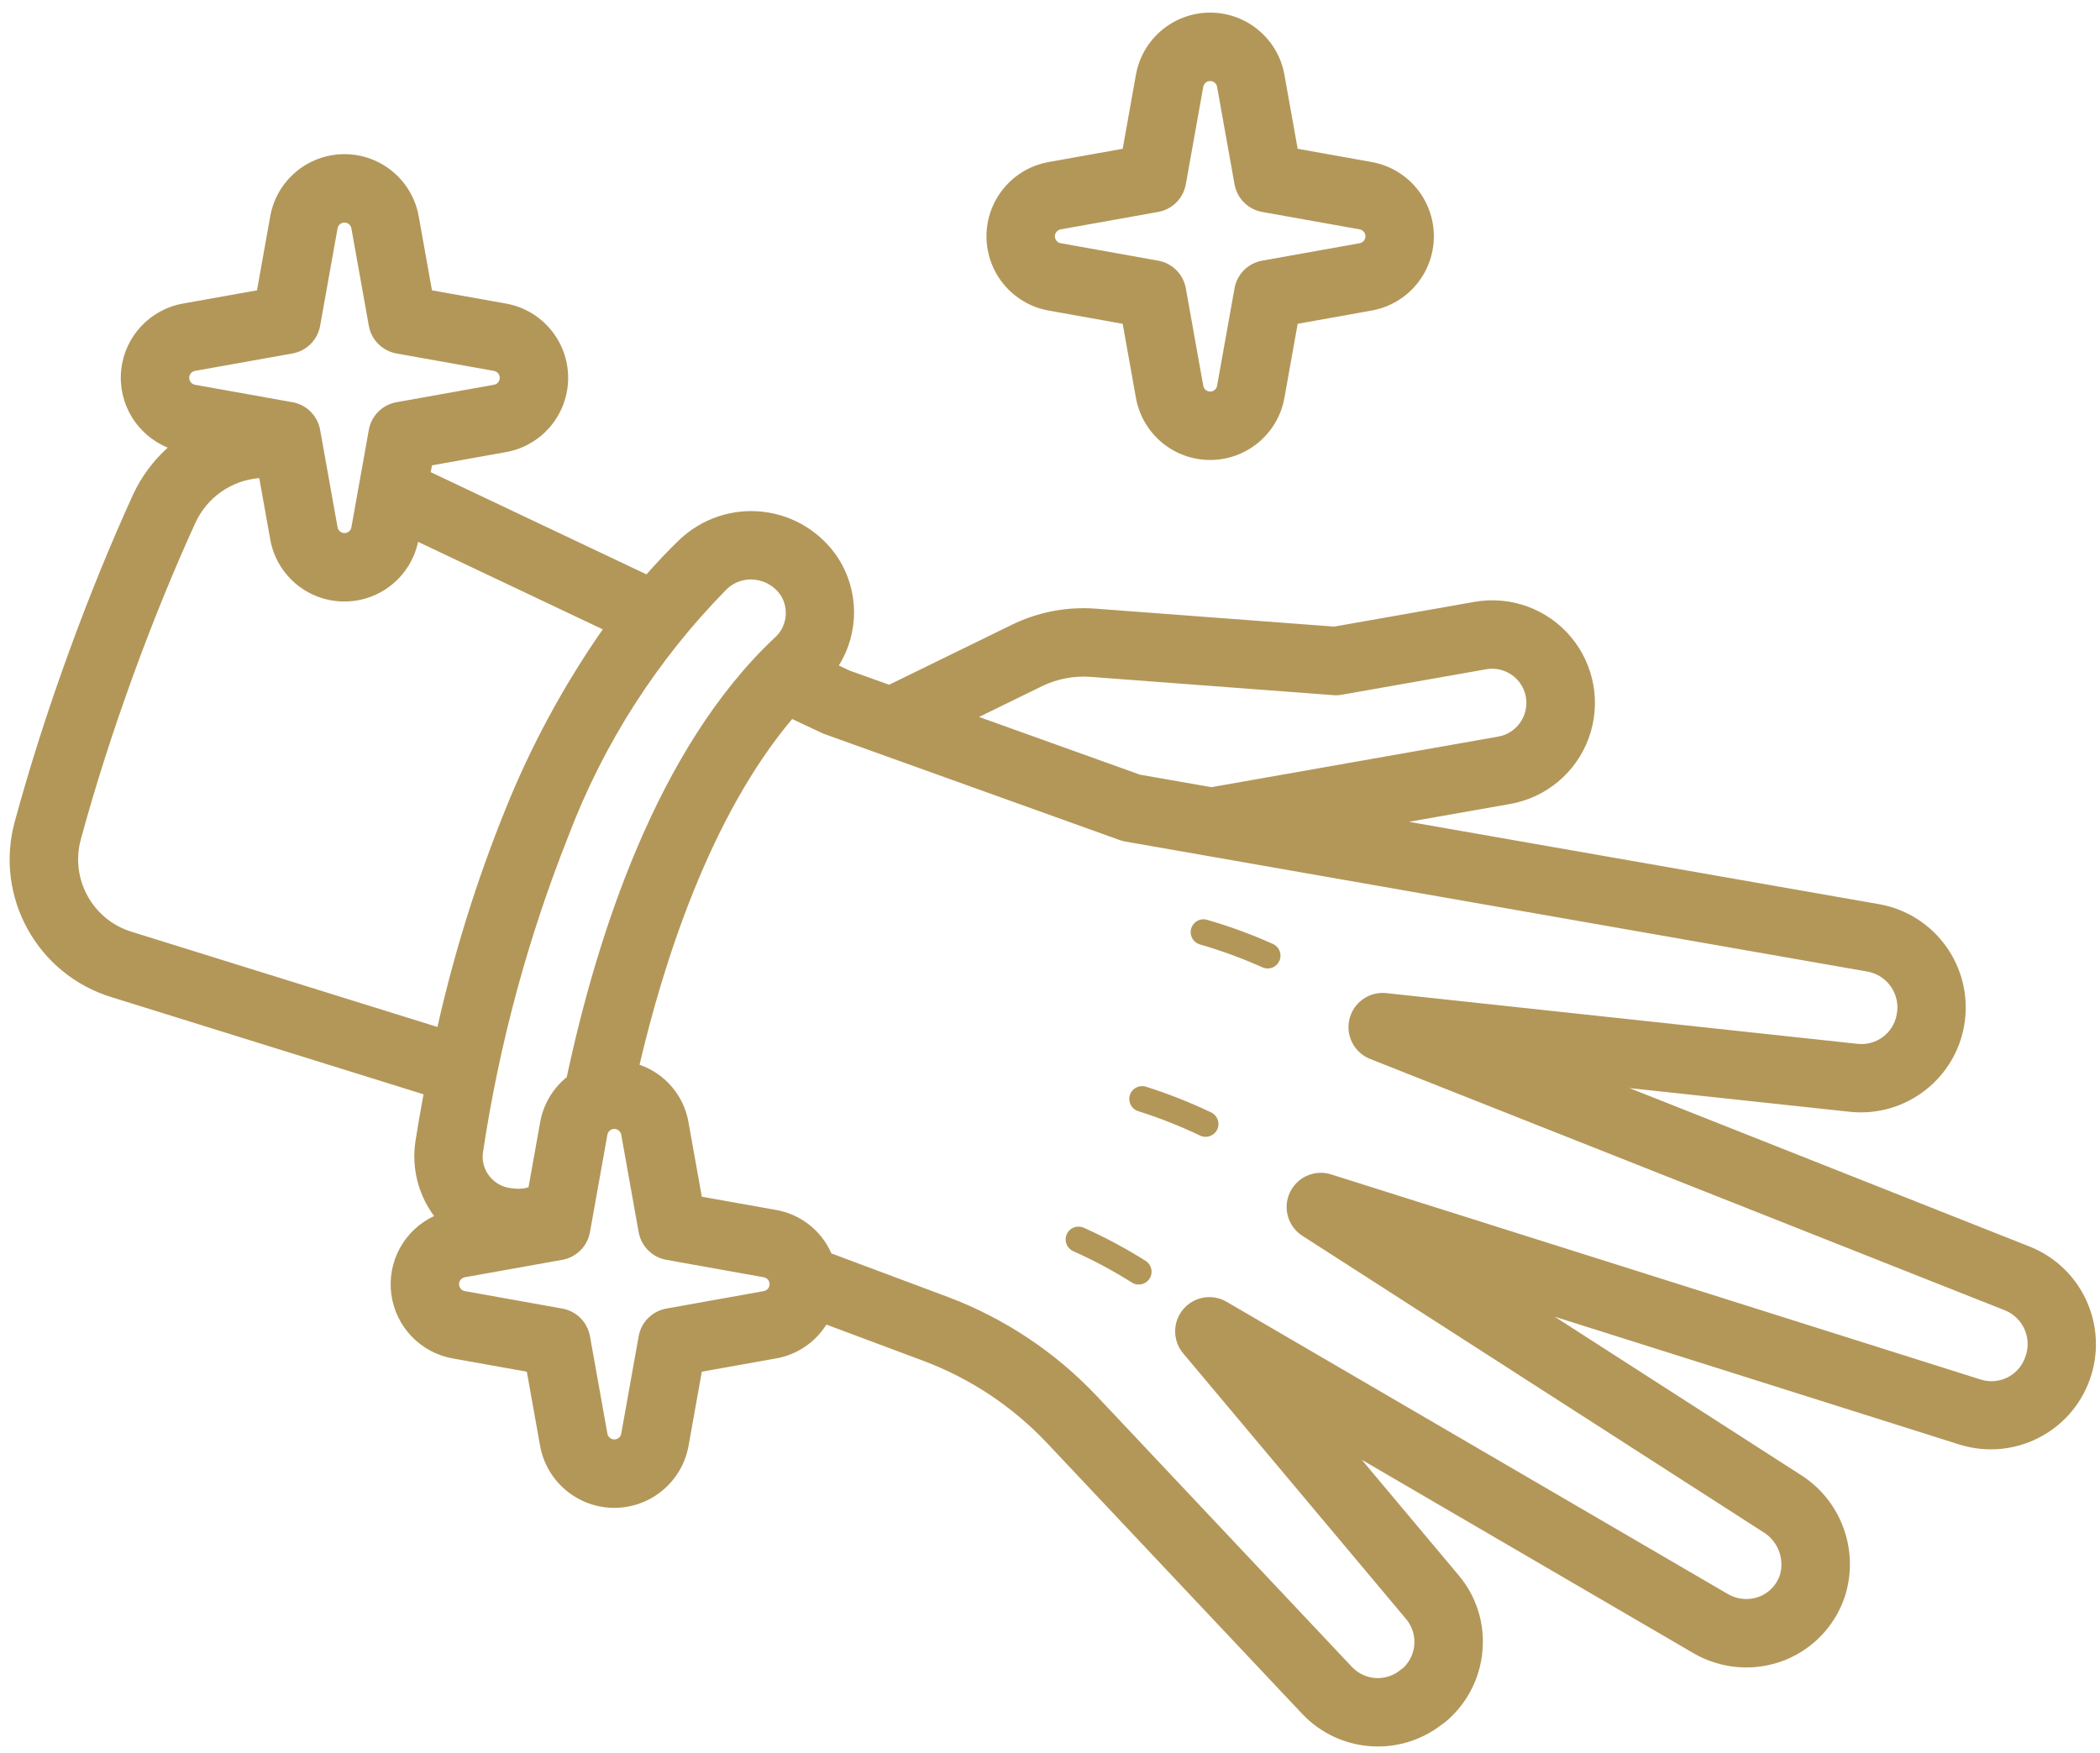 <?xml version="1.0" encoding="UTF-8"?>
<svg width="109px" height="91px" viewBox="0 0 109 91" version="1.1" xmlns="http://www.w3.org/2000/svg" xmlns:xlink="http://www.w3.org/1999/xlink">
    <!-- Generator: Sketch 63.1 (92452) - https://sketch.com -->
    <title>Shape</title>
    <desc>Created with Sketch.</desc>
    <g id="Page-1" stroke="none" stroke-width="1" fill="none" fill-rule="evenodd">
        <g id="noun-bracelet-4585376" fill="#B39759" fill-rule="nonzero">
            <path d="M105.399,64.726 L84.579,56.48 L96.04,57.713 C98.947,58.005 101.567,55.951 101.977,53.059 C102.386,50.166 100.44,47.465 97.566,46.939 L73.134,42.658 L78.377,41.733 C80.253,41.405 81.811,40.1 82.463,38.31 C83.115,36.521 82.762,34.519 81.537,33.061 C80.312,31.602 78.402,30.909 76.527,31.242 L69.246,32.525 L56.877,31.594 C55.376,31.48 53.873,31.768 52.521,32.43 L46.15,35.543 L44.086,34.803 L43.539,34.544 C44.609,32.83 44.592,30.652 43.495,28.956 C42.617,27.624 41.194,26.748 39.609,26.565 C38.024,26.381 36.439,26.909 35.279,28.005 C34.688,28.568 34.117,29.18 33.555,29.814 L22.358,24.509 L22.421,24.155 L26.265,23.468 C28.132,23.132 29.49,21.508 29.49,19.611 C29.489,17.715 28.13,16.091 26.263,15.757 L22.421,15.07 L21.734,11.23 C21.401,9.362 19.777,8.002 17.88,8.002 C15.983,8.002 14.359,9.362 14.026,11.229 L13.339,15.07 L9.495,15.757 C7.78,16.063 6.474,17.467 6.291,19.2 C6.109,20.932 7.094,22.577 8.708,23.234 C7.946,23.921 7.332,24.754 6.901,25.684 C5.741,28.229 4.626,30.962 3.589,33.809 C2.486,36.838 1.536,39.815 0.763,42.66 C-0.295,46.559 1.939,50.593 5.805,51.765 L21.983,56.802 C21.823,57.667 21.678,58.498 21.563,59.244 C21.356,60.614 21.705,62.009 22.532,63.121 C20.987,63.842 20.087,65.482 20.31,67.173 C20.532,68.864 21.824,70.216 23.503,70.514 L27.345,71.201 L28.032,75.041 C28.366,76.908 29.99,78.268 31.886,78.268 C33.783,78.268 35.407,76.908 35.741,75.041 L36.427,71.201 L40.271,70.514 C41.356,70.327 42.31,69.687 42.894,68.755 L47.958,70.649 C50.385,71.564 52.571,73.02 54.35,74.908 L67.601,88.973 C69.515,90.988 72.646,91.222 74.838,89.514 C74.911,89.468 74.981,89.417 75.046,89.361 C76.141,88.44 76.825,87.12 76.947,85.694 C77.078,84.267 76.629,82.846 75.7,81.755 L70.684,75.775 L87.943,85.838 C88.215,85.991 88.499,86.122 88.792,86.228 C90.159,86.723 91.667,86.649 92.98,86.024 C94.295,85.392 95.297,84.254 95.757,82.87 C96.527,80.468 95.561,77.852 93.417,76.525 L80.7,68.348 L101.72,74.987 C104.509,75.85 107.483,74.365 108.468,71.617 C109.453,68.869 108.101,65.832 105.4,64.726 L105.399,64.726 Z M54.082,35.62 C54.867,35.237 55.739,35.07 56.61,35.135 L69.201,36.083 C69.349,36.096 69.498,36.089 69.643,36.062 L77.144,34.739 C78.11,34.569 79.03,35.214 79.2,36.18 C79.37,37.145 78.725,38.066 77.76,38.236 L62.878,40.86 L59.172,40.211 L50.817,37.215 L54.082,35.62 Z M39.188,30.091 C39.735,30.152 40.227,30.453 40.531,30.913 C40.978,31.637 40.829,32.578 40.181,33.13 C34.105,38.854 30.987,48.559 29.417,55.911 C28.684,56.505 28.191,57.346 28.032,58.276 L27.432,61.629 C27.231,61.691 27.02,61.716 26.809,61.702 L26.574,61.681 C26.111,61.643 25.686,61.413 25.401,61.047 C25.12,60.693 25,60.236 25.072,59.79 C25.917,54.18 27.401,48.685 29.497,43.412 C31.315,38.606 34.119,34.234 37.728,30.576 C38.116,30.203 38.653,30.024 39.188,30.091 L39.188,30.091 Z M10.121,19.252 L15.18,18.348 C15.912,18.217 16.485,17.645 16.616,16.913 L17.521,11.854 C17.552,11.68 17.703,11.553 17.88,11.553 C18.057,11.553 18.208,11.681 18.239,11.855 L19.144,16.913 C19.275,17.645 19.848,18.217 20.58,18.348 L25.637,19.252 C25.812,19.283 25.939,19.435 25.939,19.611 C25.94,19.788 25.813,19.94 25.639,19.972 L20.58,20.877 C19.848,21.007 19.275,21.58 19.144,22.312 L18.239,27.371 C18.208,27.545 18.056,27.672 17.88,27.671 C17.703,27.671 17.552,27.544 17.521,27.37 L16.616,22.312 C16.485,21.58 15.912,21.007 15.18,20.877 L10.123,19.972 C9.948,19.941 9.821,19.79 9.821,19.613 C9.82,19.436 9.947,19.284 10.121,19.252 L10.121,19.252 Z M6.859,48.374 C4.822,47.764 3.64,45.645 4.189,43.591 C4.936,40.842 5.857,37.959 6.925,35.024 C7.931,32.265 9.009,29.618 10.133,27.157 C10.733,25.831 12.006,24.934 13.457,24.816 L14.026,27.996 C14.352,29.838 15.938,31.19 17.809,31.222 C19.679,31.254 21.31,29.956 21.7,28.126 L31.287,32.668 C29.243,35.597 27.541,38.75 26.213,42.065 C24.741,45.711 23.568,49.471 22.705,53.307 L6.859,48.374 Z M39.645,67.018 L34.586,67.924 C33.854,68.055 33.281,68.627 33.15,69.359 L32.245,74.417 C32.214,74.591 32.063,74.717 31.886,74.717 C31.71,74.717 31.559,74.591 31.527,74.417 L30.622,69.359 C30.491,68.627 29.918,68.055 29.187,67.924 L24.129,67.018 C23.955,66.988 23.827,66.836 23.827,66.659 C23.827,66.482 23.953,66.331 24.127,66.299 L29.186,65.394 C29.918,65.263 30.491,64.69 30.622,63.958 L31.527,58.9 C31.558,58.726 31.709,58.599 31.886,58.599 C32.063,58.599 32.215,58.726 32.245,58.9 L33.15,63.958 C33.281,64.69 33.854,65.263 34.586,65.394 L39.644,66.299 C39.818,66.33 39.945,66.481 39.945,66.658 C39.946,66.835 39.82,66.987 39.645,67.018 L39.645,67.018 Z M105.107,70.476 C104.767,71.412 103.746,71.911 102.799,71.605 L69.092,60.96 C68.244,60.692 67.328,61.093 66.95,61.899 C66.573,62.704 66.849,63.664 67.597,64.145 L91.496,79.511 C92.26,79.963 92.628,80.87 92.395,81.727 C92.243,82.207 91.899,82.603 91.445,82.821 C90.891,83.081 90.245,83.057 89.711,82.757 L63.665,67.571 C62.919,67.137 61.969,67.301 61.413,67.961 C60.857,68.621 60.856,69.586 61.411,70.247 L72.986,84.043 C73.607,84.789 73.548,85.886 72.851,86.561 C72.801,86.596 72.754,86.632 72.707,86.67 C71.961,87.299 70.855,87.24 70.181,86.535 L56.939,72.477 C54.787,70.194 52.143,68.432 49.208,67.325 L43.152,65.06 C42.633,63.87 41.549,63.022 40.27,62.803 L36.427,62.117 L35.741,58.276 C35.507,56.883 34.53,55.729 33.195,55.269 C34.427,50.014 36.836,42.395 41.118,37.322 L42.727,38.079 L58.117,43.605 C58.212,43.639 58.31,43.664 58.409,43.682 L96.94,50.434 C97.438,50.526 97.878,50.814 98.161,51.234 C98.445,51.653 98.548,52.169 98.448,52.665 C98.277,53.621 97.398,54.283 96.432,54.184 L71.958,51.55 C71.075,51.455 70.257,52.027 70.044,52.889 C69.831,53.752 70.288,54.639 71.114,54.966 L104.094,68.027 C105.043,68.431 105.493,69.52 105.107,70.476 L105.107,70.476 Z M66.406,49.877 C66.334,50.039 66.201,50.165 66.036,50.227 C65.871,50.29 65.688,50.285 65.527,50.212 C64.475,49.741 63.392,49.344 62.285,49.024 C62.056,48.959 61.879,48.776 61.821,48.545 C61.764,48.314 61.834,48.07 62.005,47.905 C62.177,47.739 62.424,47.678 62.652,47.745 C63.82,48.081 64.963,48.5 66.071,48.998 C66.233,49.07 66.359,49.203 66.422,49.368 C66.484,49.533 66.479,49.716 66.406,49.877 Z M63.179,58.63 C63.021,58.962 62.624,59.103 62.292,58.945 C61.25,58.449 60.175,58.024 59.075,57.676 C58.726,57.564 58.534,57.191 58.645,56.841 C58.755,56.492 59.128,56.298 59.478,56.407 C60.636,56.773 61.767,57.219 62.864,57.742 C63.196,57.9 63.337,58.298 63.179,58.63 Z M59.67,66.366 C59.473,66.677 59.062,66.77 58.751,66.574 C57.776,65.959 56.759,65.414 55.706,64.945 C55.37,64.794 55.22,64.4 55.37,64.064 C55.52,63.728 55.915,63.577 56.251,63.727 C57.36,64.224 58.433,64.799 59.462,65.447 C59.773,65.644 59.866,66.055 59.67,66.366 Z M54.43,16.12 L58.273,16.808 L58.959,20.648 C59.292,22.516 60.916,23.876 62.813,23.876 C64.71,23.876 66.334,22.516 66.668,20.649 L67.355,16.808 L71.197,16.12 C73.064,15.786 74.424,14.162 74.424,12.265 C74.424,10.368 73.064,8.744 71.197,8.41 L67.355,7.723 L66.668,3.882 C66.335,2.015 64.711,0.655 62.814,0.655 C60.917,0.655 59.293,2.014 58.959,3.882 L58.273,7.723 L54.43,8.411 C52.563,8.744 51.203,10.369 51.203,12.265 C51.203,14.162 52.563,15.786 54.43,16.12 L54.43,16.12 Z M55.054,11.906 L60.114,11.001 C60.846,10.871 61.419,10.298 61.55,9.566 L62.455,4.507 C62.486,4.332 62.637,4.206 62.814,4.206 C62.991,4.206 63.142,4.333 63.172,4.507 L64.078,9.566 C64.208,10.298 64.781,10.871 65.513,11.001 L70.573,11.906 C70.746,11.938 70.873,12.089 70.873,12.265 C70.873,12.442 70.746,12.593 70.573,12.625 L65.513,13.53 C64.781,13.66 64.208,14.233 64.078,14.965 L63.172,20.024 C63.142,20.198 62.99,20.325 62.813,20.325 C62.636,20.325 62.485,20.197 62.455,20.023 L61.55,14.965 C61.419,14.233 60.846,13.66 60.114,13.53 L55.054,12.625 C54.881,12.593 54.754,12.442 54.754,12.265 C54.754,12.089 54.881,11.938 55.054,11.906 L55.054,11.906 Z" id="Shape"></path>
        </g>
    </g>
</svg>